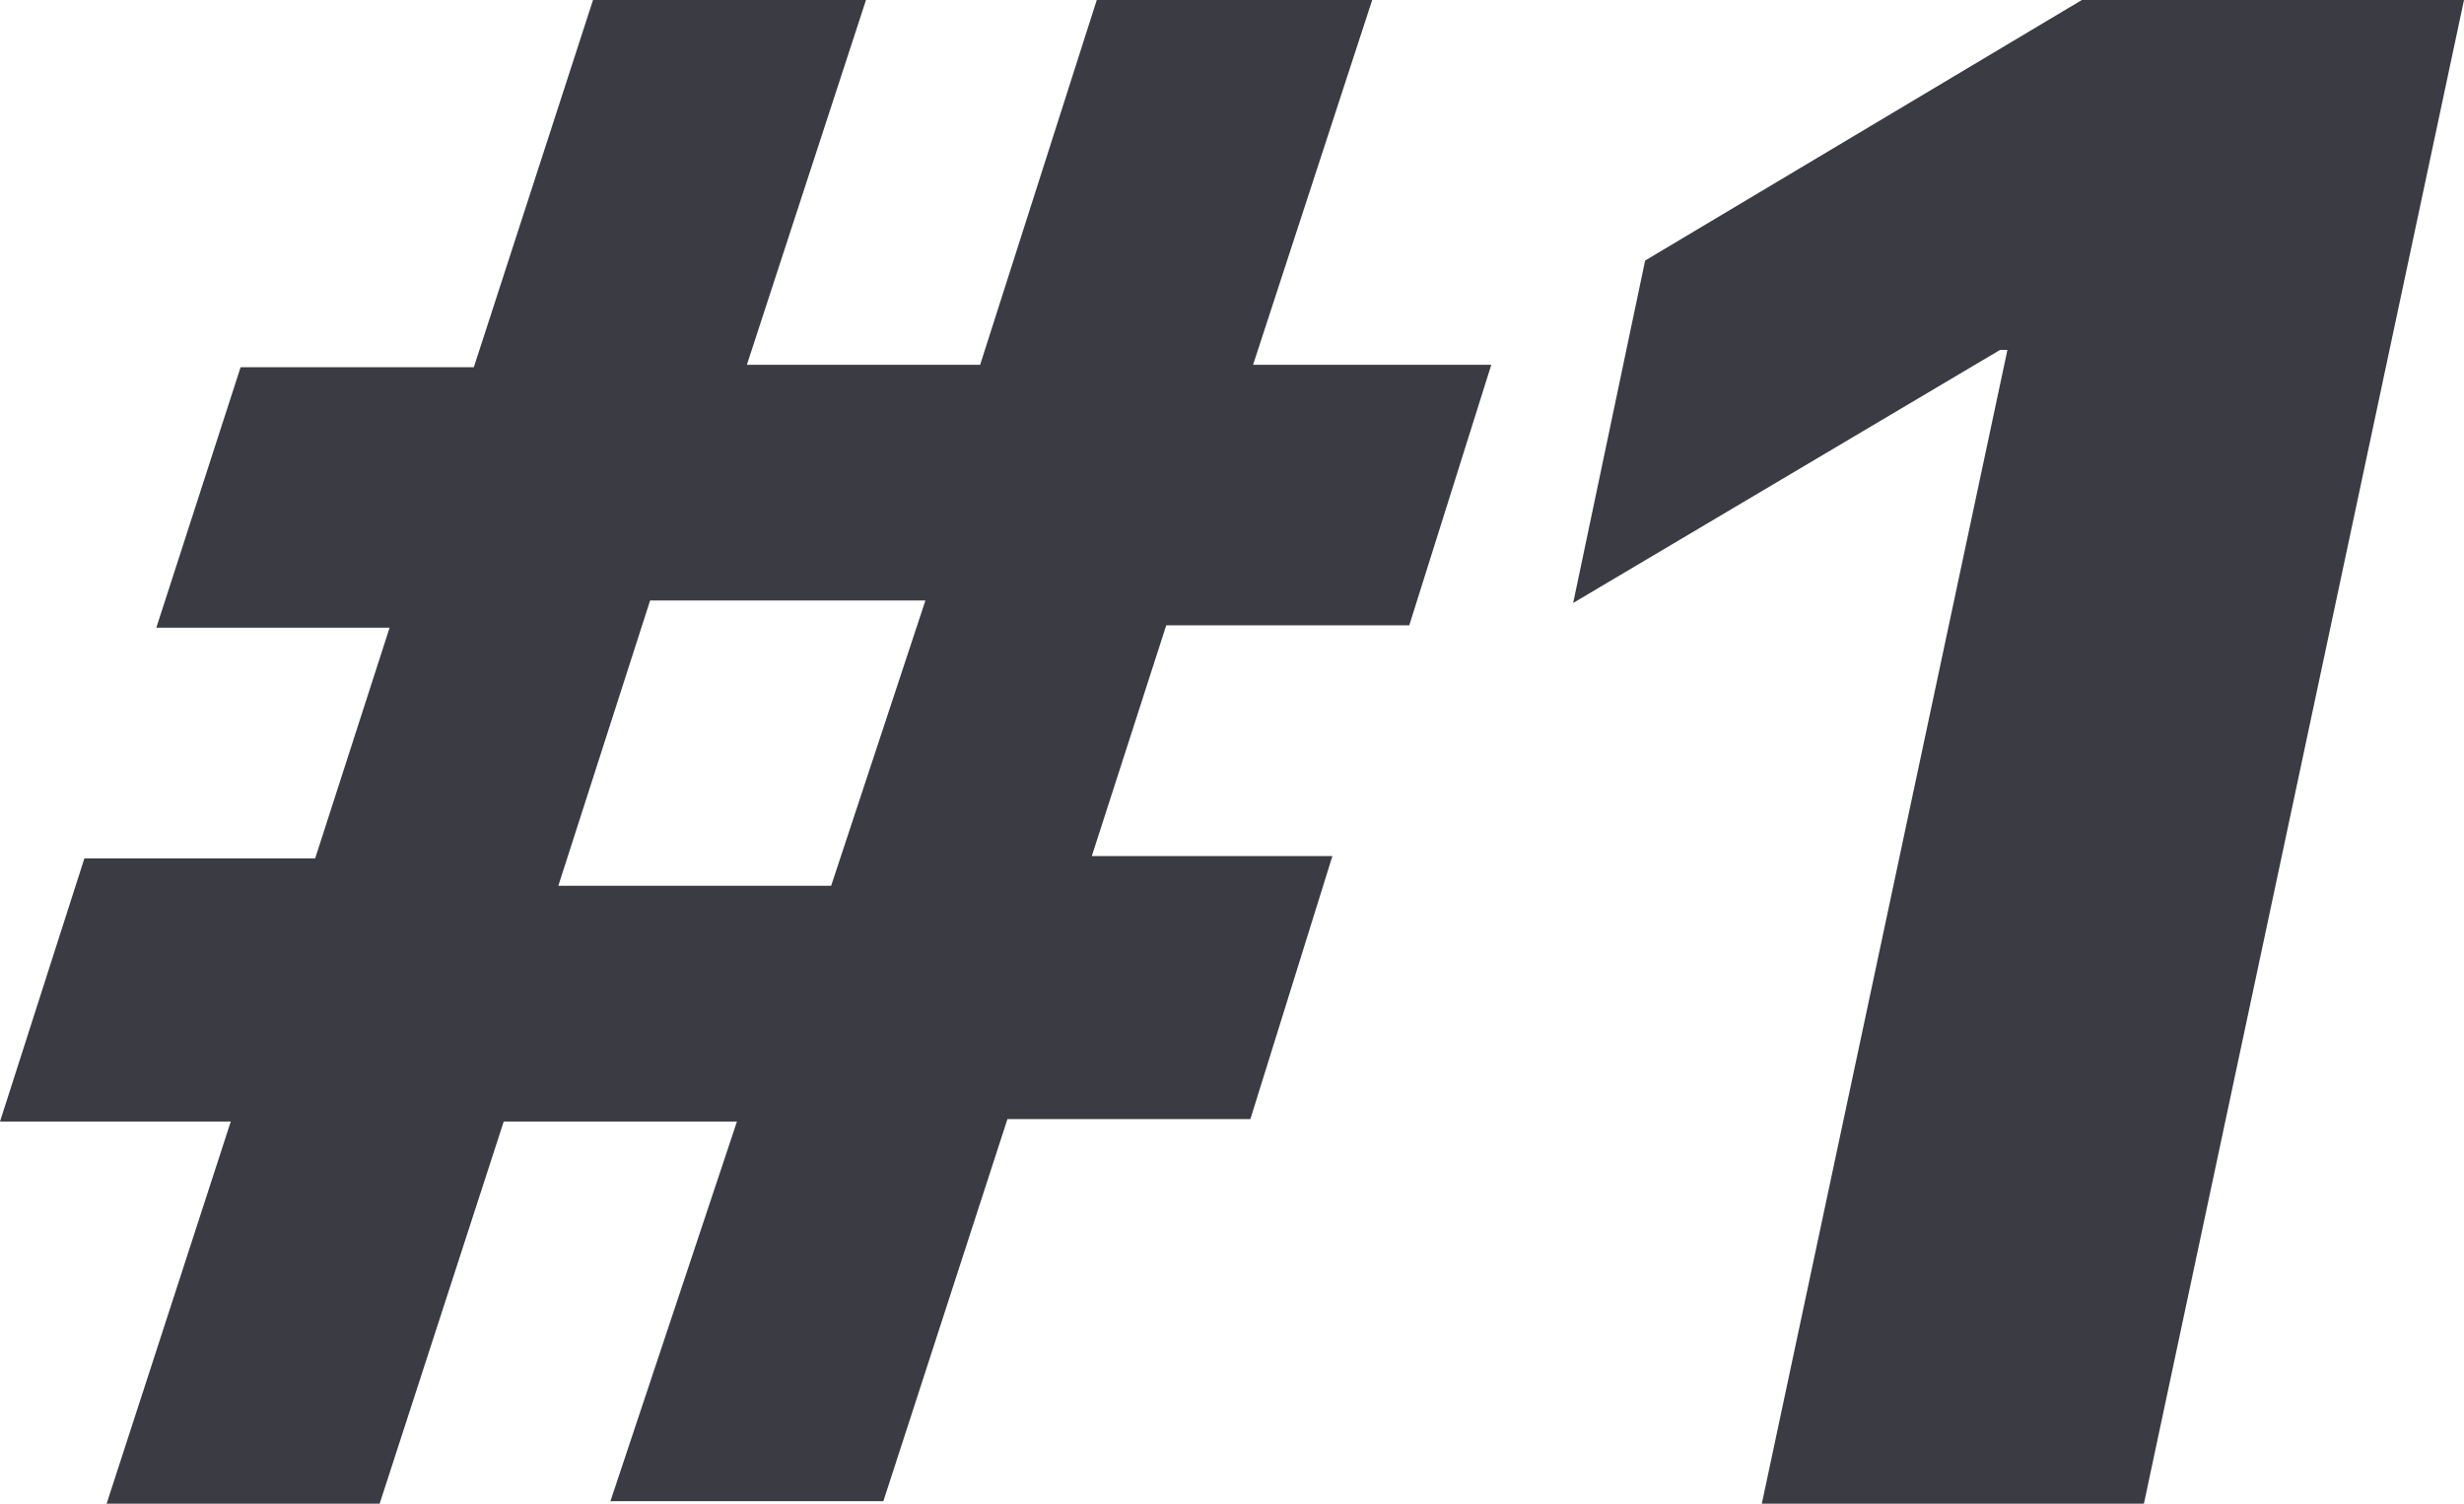 <?xml version="1.0" encoding="UTF-8"?> <svg xmlns="http://www.w3.org/2000/svg" viewBox="0 0 90.124 55"> <defs> <style>.a{fill:#3a3b43;}</style> </defs> <path class="a" d="M26.955,41.023H18.424L13.886,55H3.9L8.441,41.023H0L3.086,31.4h8.441l2.723-8.441H5.718L8.8,13.432h8.531L21.691,0h9.984L27.318,13.342H35.85L40.116,0H50.19L45.833,13.342h8.713l-3,9.53H42.657l-2.723,8.441h8.8l-3,9.62H36.848L32.31,54.909H22.327ZM30.4,32.4l3.449-10.437H23.779L20.421,32.4Z"></path> <path class="a" d="M79.283,12.8h-.272L63.4,22.054,66.032,9.53,82.006,0H95.983L84.275,55H70.3Z" transform="translate(-5.859)"></path> </svg> 